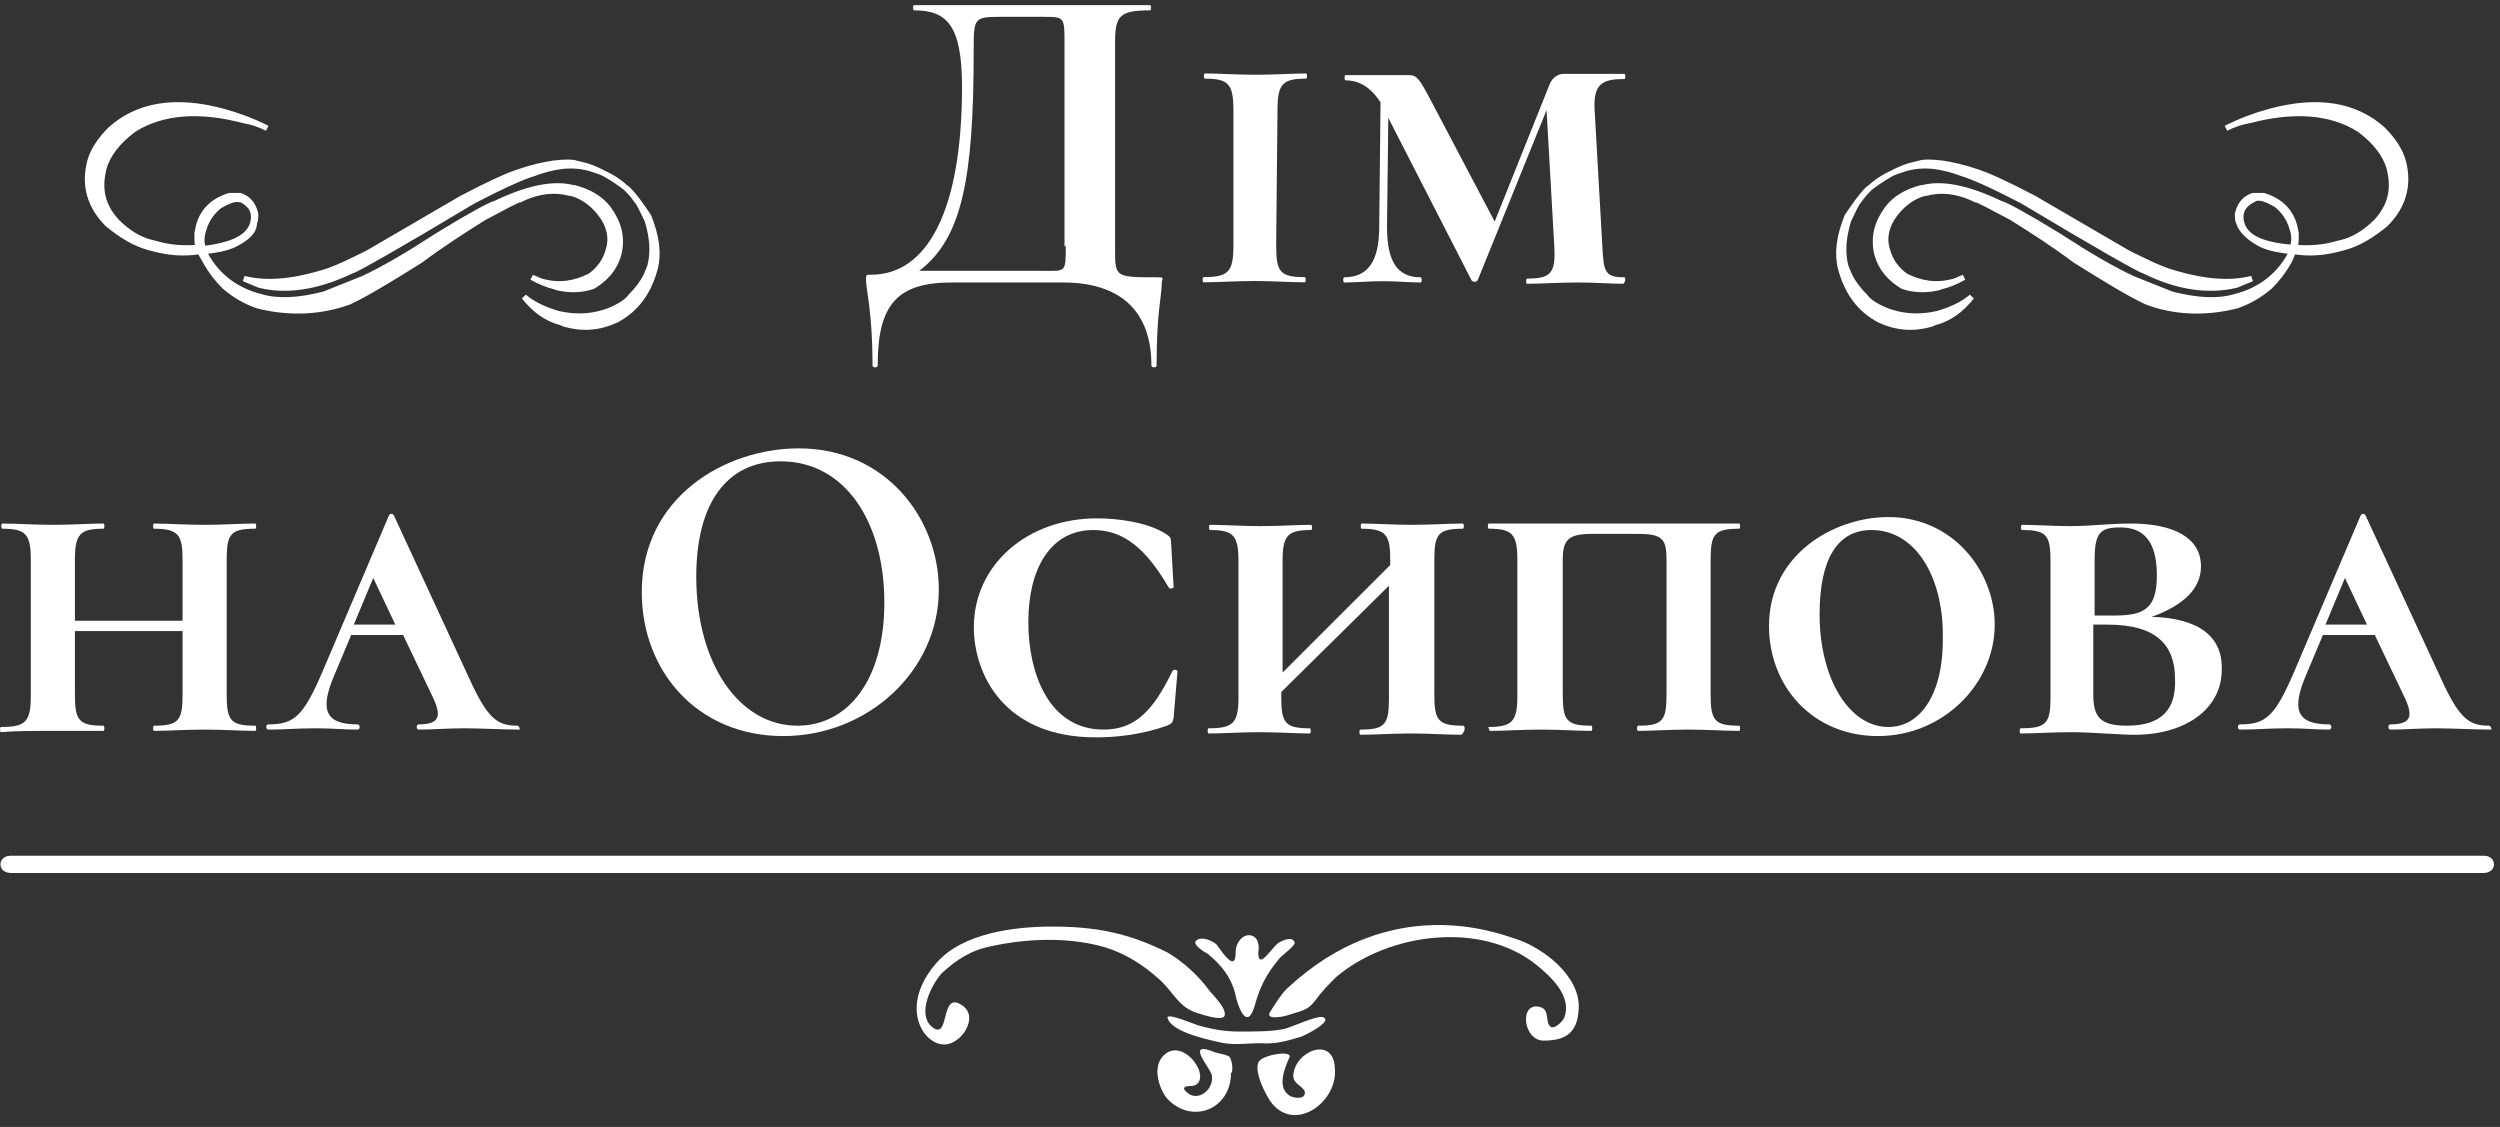<svg width="193" height="87" viewBox="0 0 193 87" fill="none" xmlns="http://www.w3.org/2000/svg">
<rect x="0" y="0" width="193" height="87" fill="#333333" stroke="none"/>
<g id="osipova">
<g id="down">
<path id="Vector" d="M19.703 56.024C17.8 56.024 17.5 55.623 17.5 53.623V43.218C17.5 41.217 17.8 40.817 19.703 40.817C19.803 40.817 19.803 40.417 19.703 40.417C18.601 40.417 17.199 40.517 15.797 40.517C14.295 40.517 12.893 40.417 11.892 40.417C11.792 40.417 11.792 40.817 11.892 40.817C13.794 40.817 14.095 41.317 14.095 43.218V47.92H5.783V43.218C5.783 41.217 6.184 40.817 7.986 40.817C8.086 40.817 8.086 40.417 7.986 40.417C6.885 40.417 5.583 40.517 4.081 40.517C2.679 40.517 1.277 40.417 0.175 40.417C0.075 40.417 0.075 40.817 0.175 40.817C1.978 40.817 2.378 41.217 2.378 43.218V53.723C2.378 55.724 1.978 56.124 0.075 56.124C-0.025 56.124 -0.025 56.524 0.075 56.524C1.177 56.424 2.579 56.424 4.081 56.424C5.583 56.424 6.885 56.424 7.986 56.424C8.086 56.424 8.086 56.024 7.986 56.024C6.084 56.024 5.783 55.623 5.783 53.623V48.72H14.095V53.623C14.095 55.623 13.794 56.024 11.892 56.024C11.792 56.024 11.792 56.424 11.892 56.424C12.993 56.424 14.295 56.324 15.797 56.324C17.199 56.324 18.601 56.424 19.703 56.424C19.803 56.424 19.803 56.024 19.703 56.024Z" fill="white"/>
<path id="Vector_2" d="M27.313 48.22L28.816 44.618L30.518 48.22H27.313ZM39.931 56.024C38.229 56.024 37.528 55.323 35.925 51.722L30.418 39.816C30.318 39.616 30.117 39.616 30.017 39.816L24.91 51.822C23.408 55.323 22.707 55.923 20.704 55.923C20.504 55.923 20.504 56.324 20.704 56.324C22.106 56.324 22.807 56.224 24.409 56.224C25.811 56.224 26.412 56.324 27.614 56.324C27.814 56.324 27.814 55.923 27.614 55.923C25.21 55.923 24.61 54.923 25.811 52.122L27.113 49.02H31.119L33.222 53.422C34.023 55.023 34.223 55.923 32.32 55.923C32.12 55.923 32.12 56.324 32.32 56.324C33.322 56.324 34.624 56.224 35.825 56.224C37.127 56.224 38.729 56.324 40.131 56.324C40.131 56.424 40.131 56.024 39.931 56.024Z" fill="white"/>
<path id="Vector_3" d="M61.562 56.024C57.056 56.024 53.751 51.221 53.751 44.518C53.751 38.916 56.054 35.614 60.26 35.614C65.267 35.614 68.271 40.316 68.271 46.519C68.271 52.622 65.367 56.024 61.562 56.024ZM60.46 56.824C66.969 56.824 72.477 51.822 72.477 45.519C72.477 40.016 68.371 34.614 61.662 34.614C56.054 34.614 49.545 38.316 49.545 45.719C49.545 51.822 53.851 56.824 60.46 56.824Z" fill="white"/>
<path id="Vector_4" d="M84.695 40.016C79.287 40.016 75.181 43.618 75.181 48.42C75.181 52.022 77.484 56.924 84.594 56.924C86.197 56.924 88.099 56.724 90.102 56.024C90.503 55.824 90.503 55.824 90.603 55.423L90.903 51.822C90.903 51.722 90.603 51.622 90.503 51.822C89.001 54.923 87.599 56.324 85.195 56.324C80.989 56.324 79.387 52.022 79.387 48.02C79.387 43.918 81.089 40.917 84.394 40.917C86.797 40.917 88.5 42.417 90.202 45.319C90.302 45.519 90.603 45.419 90.603 45.319L90.403 41.817C90.403 41.517 90.302 41.417 90.002 41.217C88.6 40.316 86.297 40.016 84.695 40.016Z" fill="white"/>
<path id="Vector_5" d="M112.934 56.024C111.031 56.024 110.731 55.623 110.731 53.623V43.218C110.731 41.217 111.031 40.817 112.934 40.817C113.034 40.817 113.034 40.417 112.934 40.417C111.833 40.417 110.431 40.517 109.029 40.517C107.526 40.517 106.225 40.417 105.123 40.417C105.023 40.417 105.023 40.817 105.123 40.817C107.026 40.817 107.326 41.317 107.326 43.218V43.618L99.014 51.922V43.318C99.014 41.317 99.415 40.917 101.218 40.917C101.318 40.917 101.318 40.517 101.218 40.517C100.116 40.517 98.814 40.617 97.312 40.617C95.91 40.617 94.508 40.517 93.407 40.517C93.306 40.517 93.306 40.917 93.407 40.917C95.209 40.917 95.61 41.317 95.61 43.318V53.823C95.61 55.824 95.209 56.224 93.306 56.224C93.206 56.224 93.206 56.624 93.306 56.624C94.408 56.624 95.81 56.524 97.212 56.524C98.714 56.524 100.016 56.624 101.117 56.624C101.218 56.624 101.218 56.224 101.117 56.224C99.215 56.224 98.914 55.824 98.914 53.823V53.422L107.226 45.219V53.923C107.226 55.924 106.926 56.324 105.023 56.324C104.923 56.324 104.923 56.724 105.023 56.724C106.124 56.724 107.426 56.624 108.928 56.624C110.33 56.624 111.732 56.724 112.834 56.724C113.134 56.424 113.134 56.024 112.934 56.024Z" fill="white"/>
<path id="Vector_6" d="M115.037 56.424C116.138 56.424 117.54 56.324 118.942 56.324C120.444 56.324 121.746 56.424 122.848 56.424C122.948 56.424 122.948 56.024 122.848 56.024C120.945 56.024 120.645 55.623 120.645 53.623V43.218C120.645 41.717 121.045 41.217 122.848 41.217H126.453C128.356 41.217 128.656 41.617 128.656 43.218V53.623C128.656 55.623 128.356 56.024 126.453 56.024C126.353 56.024 126.353 56.424 126.453 56.424C127.554 56.424 128.856 56.324 130.358 56.324C131.76 56.324 133.162 56.424 134.264 56.424C134.364 56.424 134.364 56.024 134.264 56.024C132.361 56.024 132.061 55.623 132.061 53.623V43.218C132.061 41.217 132.361 40.817 134.264 40.817C134.364 40.817 134.364 40.417 134.264 40.417H114.937C114.836 40.417 114.836 40.817 114.937 40.817C116.739 40.817 117.14 41.217 117.14 43.218V53.723C117.14 55.724 116.739 56.124 114.836 56.124C114.937 56.024 114.937 56.424 115.037 56.424Z" fill="white"/>
<path id="Vector_7" d="M145.78 56.124C142.776 56.124 140.473 52.422 140.473 47.42C140.473 43.118 141.875 40.917 144.478 40.917C147.883 40.917 149.986 44.518 149.986 49.02C150.086 53.523 148.284 56.124 145.78 56.124ZM144.979 56.824C149.986 56.824 153.992 52.822 153.992 48.22C153.992 44.118 150.787 39.916 145.78 39.916C141.574 39.916 136.567 42.818 136.567 48.32C136.567 53.022 139.972 56.824 144.979 56.824Z" fill="white"/>
<path id="Vector_8" d="M164.207 56.024C162.104 56.024 161.603 55.323 161.603 53.623V48.22C162.004 48.22 162.404 48.22 162.704 48.22C166.51 48.22 167.912 49.821 167.912 52.422C168.012 54.723 166.91 56.024 164.207 56.024ZM163.706 40.717C165.508 40.717 166.51 41.817 166.51 44.418C166.51 47.02 165.508 47.52 163.205 47.52C162.805 47.52 162.204 47.52 161.703 47.52V43.318C161.703 41.117 162.104 40.717 163.706 40.717ZM166.109 47.62C168.613 46.719 169.915 45.419 169.915 43.718C169.915 41.517 167.812 40.417 164.507 40.417C162.905 40.417 161.303 40.617 159.901 40.617C158.499 40.617 157.097 40.517 156.095 40.517C155.995 40.517 155.995 40.917 156.095 40.917C157.998 40.917 158.298 41.317 158.298 43.318V53.823C158.298 55.824 157.998 56.224 155.995 56.224C155.895 56.224 155.895 56.624 155.995 56.624C157.097 56.624 158.499 56.524 159.901 56.524C161.403 56.524 163.606 56.724 164.807 56.724C168.713 56.724 171.517 54.723 171.517 51.722C171.617 49.12 169.714 47.72 166.109 47.62Z" fill="white"/>
<path id="Vector_9" d="M179.528 48.22L181.03 44.618L182.732 48.22H179.528ZM192.146 56.024C190.443 56.024 189.742 55.323 188.14 51.722L182.632 39.816C182.532 39.616 182.332 39.616 182.232 39.816L177.125 51.822C175.622 55.323 174.921 55.923 172.919 55.923C172.718 55.923 172.718 56.324 172.919 56.324C174.321 56.324 175.022 56.224 176.624 56.224C178.026 56.224 178.627 56.324 179.828 56.324C180.029 56.324 180.029 55.923 179.828 55.923C177.425 55.923 176.824 54.923 178.026 52.122L179.328 49.02H183.333L185.436 53.422C186.237 55.023 186.438 55.923 184.535 55.923C184.335 55.923 184.335 56.324 184.535 56.324C185.536 56.324 186.838 56.224 188.04 56.224C189.342 56.224 190.944 56.324 192.346 56.324C192.346 56.424 192.346 56.024 192.146 56.024Z" fill="white"/>
</g>
<g id="elements">
<path id="Vector_10" d="M172.643 23.609C173.545 23.309 174.446 22.809 175.247 22.108C175.748 21.608 176.249 21.008 176.749 20.107L177.05 19.407C178.251 19.607 179.453 19.507 180.555 19.207L180.955 19.107C182.057 18.807 183.058 18.206 184.16 17.306C185.562 15.905 185.962 14.305 185.562 12.604C185.361 11.704 184.76 10.803 183.959 10.003C181.856 8.102 178.952 7.602 175.247 8.602C174.146 8.902 173.044 9.302 171.842 9.903C172.443 9.603 173.044 9.402 173.645 9.302C177.05 8.402 179.954 8.602 182.157 10.003C183.359 10.903 184.16 11.904 184.46 13.004C184.861 14.605 184.56 15.905 183.459 17.106C182.557 18.006 181.656 18.507 180.855 18.707L180.454 18.807C179.453 19.107 178.351 19.207 177.15 19.107C177.25 18.907 177.25 18.607 177.25 18.006L177.15 17.506C176.849 16.306 176.048 15.505 174.746 15.105C174.446 15.105 174.146 15.105 174.045 15.105H173.945C173.344 15.305 172.944 15.705 172.744 16.506C172.744 16.806 172.744 17.006 172.844 17.206C173.044 17.806 173.645 18.407 174.646 18.907C175.347 19.207 176.048 19.307 176.849 19.407H176.949C176.048 21.208 174.546 22.408 172.543 22.909C171.241 23.309 169.539 23.209 167.636 22.709C166.635 22.308 165.634 21.908 164.632 21.508C163.13 20.808 161.227 19.707 158.924 18.206C156.32 16.606 154.818 15.805 154.418 15.705C151.914 14.505 149.911 14.105 148.409 14.505H148.309C147.208 14.805 146.306 15.305 145.705 16.105C144.904 17.206 144.604 18.306 144.904 19.607C145.205 20.708 145.906 21.508 146.907 22.108C147.808 22.408 148.71 22.408 149.611 22.208L149.911 22.108C150.312 22.008 150.913 21.808 151.614 21.408L150.913 21.708C149.511 22.108 148.309 21.908 147.107 21.308C146.406 20.808 145.906 20.107 145.705 19.307C145.405 18.407 145.605 17.406 146.306 16.506C147.007 15.605 147.808 15.105 148.61 14.905H148.71C149.811 14.605 151.113 14.705 152.515 15.405C152.715 15.405 153.617 15.905 155.319 16.806C156.921 17.806 158.624 18.907 160.226 20.107C162.629 21.608 164.432 22.709 165.734 23.309C167.837 24.109 170.24 24.209 172.643 23.609ZM173.044 17.206C172.844 16.406 173.144 15.805 173.945 15.405L174.146 15.305C174.546 15.205 175.047 15.405 175.748 15.805C176.349 16.306 176.749 16.906 176.949 17.606C177.15 18.206 177.15 18.707 176.949 19.107C174.546 18.907 173.344 18.306 173.044 17.206ZM172.643 22.008L173.845 21.508C172.243 21.908 170.34 21.808 167.937 21.108C166.835 20.808 165.634 20.207 164.232 19.507L157.021 15.305C154.918 14.205 153.416 13.504 152.415 13.204C151.514 12.904 150.612 12.704 149.911 12.604C149.01 12.504 148.509 12.504 148.209 12.604L147.408 12.804C146.406 13.104 145.405 13.704 144.203 14.605C143.703 15.105 143.202 15.805 142.601 16.706C142 18.206 141.8 19.507 142.1 20.708C142.601 22.608 143.602 23.909 145.105 24.709C146.406 25.31 147.708 25.41 149.11 25.01L149.311 24.91C150.512 24.609 151.413 23.909 152.215 22.909C151.514 23.509 150.612 23.909 149.611 24.209L149.11 24.309C147.909 24.509 146.807 24.409 145.705 24.009C144.704 23.609 144.203 23.209 144.003 22.909C143.502 22.408 143.102 21.908 142.801 21.308L142.501 20.608C142.201 19.507 142.301 18.306 142.701 17.006C143.102 16.206 143.302 15.705 143.502 15.505C143.903 14.905 144.504 14.305 145.105 13.905C145.705 13.504 146.206 13.304 146.507 13.204L147.107 13.004C148.509 12.604 149.911 12.804 151.514 13.404C152.215 13.604 153.817 14.305 156.12 15.505C162.129 19.107 165.333 20.908 165.533 20.908C168.137 22.208 170.54 22.508 172.643 22.008Z" fill="white"/>
<path id="Vector_11" d="M19.928 23.609C19.027 23.309 18.126 22.809 17.325 22.108C16.824 21.608 16.323 21.008 15.822 20.107L15.422 19.407C14.22 19.607 13.018 19.507 11.917 19.207L11.516 19.107C10.415 18.807 9.413 18.206 8.312 17.306C6.91 15.905 6.509 14.305 6.91 12.604C7.11 11.704 7.711 10.803 8.512 10.003C10.615 8.102 13.519 7.602 17.224 8.602C18.326 8.902 19.427 9.302 20.629 9.903C20.028 9.603 19.427 9.402 18.827 9.302C15.422 8.402 12.518 8.602 10.315 10.003C9.113 10.903 8.312 11.904 8.011 13.004C7.611 14.605 7.911 15.905 9.013 17.106C9.914 18.006 10.815 18.507 11.616 18.707L12.017 18.807C13.018 19.107 14.12 19.207 15.322 19.107C15.222 18.907 15.222 18.607 15.222 18.006L15.322 17.506C15.622 16.306 16.423 15.505 17.725 15.105C18.026 15.105 18.326 15.105 18.426 15.105H18.526C19.127 15.305 19.528 15.705 19.728 16.506C19.728 16.806 19.728 17.006 19.628 17.206C19.628 17.906 19.027 18.407 18.026 18.907C17.325 19.207 16.623 19.307 15.822 19.407H15.722C16.623 21.208 18.126 22.408 20.128 22.909C21.43 23.309 23.133 23.209 25.035 22.709C26.037 22.308 27.038 21.908 28.04 21.508C29.542 20.808 31.444 19.707 33.748 18.206C36.351 16.606 37.853 15.805 38.254 15.705C40.758 14.505 42.76 14.105 44.262 14.505H44.363C45.464 14.805 46.365 15.305 46.966 16.105C47.767 17.206 48.068 18.306 47.767 19.607C47.467 20.708 46.766 21.508 45.765 22.108C44.863 22.408 43.962 22.408 43.061 22.208L42.76 22.108C42.36 22.008 41.759 21.808 41.058 21.408L41.759 21.708C43.161 22.108 44.363 21.908 45.564 21.308C46.265 20.808 46.766 20.107 46.966 19.307C47.267 18.407 47.066 17.406 46.365 16.506C45.664 15.605 44.863 15.105 44.062 14.905H43.962C42.861 14.605 41.559 14.705 40.157 15.405C39.956 15.405 39.055 15.905 37.353 16.806C35.75 17.806 34.048 18.907 32.446 20.107C30.042 21.608 28.24 22.709 26.938 23.309C24.735 24.109 22.331 24.209 19.928 23.609ZM19.528 17.206C19.728 16.406 19.427 15.805 18.626 15.405H18.526C18.126 15.305 17.625 15.505 16.924 15.905C16.323 16.406 15.922 17.006 15.722 17.706C15.522 18.306 15.522 18.807 15.722 19.207C18.026 18.907 19.227 18.306 19.528 17.206ZM20.028 22.008L18.827 21.508C20.429 21.908 22.331 21.808 24.735 21.108C25.837 20.808 27.038 20.207 28.44 19.507L35.65 15.305C37.753 14.205 39.255 13.504 40.257 13.204C41.158 12.904 42.059 12.704 42.76 12.604C43.662 12.504 44.162 12.504 44.463 12.604L45.264 12.804C46.265 13.104 47.267 13.704 48.468 14.605C48.969 15.105 49.47 15.805 50.071 16.706C50.672 18.206 50.872 19.507 50.571 20.708C50.071 22.608 49.069 23.909 47.567 24.709C46.265 25.31 44.963 25.41 43.562 25.01L43.361 24.91C42.16 24.609 41.258 23.909 40.457 22.909C41.158 23.509 42.059 23.909 43.061 24.209L43.562 24.309C44.763 24.509 45.865 24.409 46.966 24.009C47.968 23.609 48.468 23.209 48.669 22.909C49.169 22.408 49.57 21.908 49.87 21.308L50.171 20.608C50.471 19.507 50.371 18.306 49.971 17.006C49.57 16.206 49.37 15.705 49.169 15.505C48.769 14.905 48.168 14.305 47.567 13.905C46.966 13.504 46.465 13.304 46.165 13.204L45.564 13.004C44.162 12.604 42.76 12.804 41.158 13.404C40.457 13.604 38.855 14.305 36.552 15.505C30.543 19.107 27.339 20.908 27.138 20.908C24.434 22.208 22.031 22.508 20.028 22.008Z" stroke="white" stroke-width="0.426" stroke-miterlimit="10" stroke-linecap="round"/>
<path id="Vector_12" d="M19.928 23.609C19.027 23.309 18.126 22.809 17.325 22.108C16.824 21.608 16.323 21.008 15.822 20.107L15.422 19.407C14.22 19.607 13.018 19.507 11.917 19.207L11.516 19.107C10.415 18.807 9.413 18.206 8.312 17.306C6.91 15.905 6.509 14.305 6.91 12.604C7.11 11.704 7.711 10.803 8.512 10.003C10.615 8.102 13.519 7.602 17.224 8.602C18.326 8.902 19.427 9.302 20.629 9.903C20.028 9.603 19.427 9.402 18.827 9.302C15.422 8.402 12.518 8.602 10.315 10.003C9.113 10.903 8.312 11.904 8.011 13.004C7.611 14.605 7.911 15.905 9.013 17.106C9.914 18.006 10.815 18.507 11.616 18.707L12.017 18.807C13.018 19.107 14.12 19.207 15.322 19.107C15.222 18.907 15.222 18.607 15.222 18.006L15.322 17.506C15.622 16.306 16.423 15.505 17.725 15.105C18.026 15.105 18.326 15.105 18.426 15.105H18.526C19.127 15.305 19.528 15.705 19.728 16.506C19.728 16.806 19.728 17.006 19.628 17.206C19.628 17.906 19.027 18.407 18.026 18.907C17.325 19.207 16.623 19.307 15.822 19.407H15.722C16.623 21.208 18.126 22.408 20.128 22.909C21.43 23.309 23.133 23.209 25.035 22.709C26.037 22.308 27.038 21.908 28.04 21.508C29.542 20.808 31.444 19.707 33.748 18.206C36.351 16.606 37.853 15.805 38.254 15.705C40.758 14.505 42.76 14.105 44.262 14.505H44.363C45.464 14.805 46.365 15.305 46.966 16.105C47.767 17.206 48.068 18.306 47.767 19.607C47.467 20.708 46.766 21.508 45.765 22.108C44.863 22.408 43.962 22.408 43.061 22.208L42.76 22.108C42.36 22.008 41.759 21.808 41.058 21.408L41.759 21.708C43.161 22.108 44.363 21.908 45.564 21.308C46.265 20.808 46.766 20.107 46.966 19.307C47.267 18.407 47.066 17.406 46.365 16.506C45.664 15.605 44.863 15.105 44.062 14.905H43.962C42.861 14.605 41.559 14.705 40.157 15.405C39.956 15.405 39.055 15.905 37.353 16.806C35.75 17.806 34.048 18.907 32.446 20.107C30.042 21.608 28.24 22.709 26.938 23.309C24.735 24.109 22.331 24.209 19.928 23.609ZM19.528 17.206C19.728 16.406 19.427 15.805 18.626 15.405H18.526C18.126 15.305 17.625 15.505 16.924 15.905C16.323 16.406 15.922 17.006 15.722 17.706C15.522 18.306 15.522 18.807 15.722 19.207C18.026 18.907 19.227 18.306 19.528 17.206ZM20.028 22.008L18.827 21.508C20.429 21.908 22.331 21.808 24.735 21.108C25.837 20.808 27.038 20.207 28.44 19.507L35.65 15.305C37.753 14.205 39.255 13.504 40.257 13.204C41.158 12.904 42.059 12.704 42.76 12.604C43.662 12.504 44.162 12.504 44.463 12.604L45.264 12.804C46.265 13.104 47.267 13.704 48.468 14.605C48.969 15.105 49.47 15.805 50.071 16.706C50.672 18.206 50.872 19.507 50.571 20.708C50.071 22.608 49.069 23.909 47.567 24.709C46.265 25.31 44.963 25.41 43.562 25.01L43.361 24.91C42.16 24.609 41.258 23.909 40.457 22.909C41.158 23.509 42.059 23.909 43.061 24.209L43.562 24.309C44.763 24.509 45.865 24.409 46.966 24.009C47.968 23.609 48.468 23.209 48.669 22.909C49.169 22.408 49.57 21.908 49.87 21.308L50.171 20.608C50.471 19.507 50.371 18.306 49.971 17.006C49.57 16.206 49.37 15.705 49.169 15.505C48.769 14.905 48.168 14.305 47.567 13.905C46.966 13.504 46.465 13.304 46.165 13.204L45.564 13.004C44.162 12.604 42.76 12.804 41.158 13.404C40.457 13.604 38.855 14.305 36.552 15.505C30.543 19.107 27.339 20.908 27.138 20.908C24.434 22.208 22.031 22.508 20.028 22.008Z" fill="white"/>
<path id="Vector_13" d="M116.865 72.431C115.563 72.031 107.351 68.829 99.34 76.333C98.839 76.833 98.439 77.533 98.038 78.134C97.638 78.834 99.34 78.434 99.54 78.334C100.442 78.034 100.942 78.034 101.543 77.233C102.044 76.533 102.545 76.033 103.145 75.432C107.151 72.031 114.361 71.03 118.667 74.532C119.769 75.432 121.371 76.933 120.77 78.534C120.67 78.834 119.969 79.534 119.669 79.234C119.268 78.834 119.669 77.933 118.868 77.733C117.265 77.333 117.566 80.335 119.168 80.335C120.87 80.335 121.772 79.734 121.872 77.933C122.072 75.432 119.168 73.131 116.865 72.431Z" fill="white"/>
<path id="Vector_14" d="M92.53 78.234C92.831 78.334 94.333 78.834 94.533 78.434C94.733 77.834 93.632 76.833 93.331 76.433C92.53 75.332 91.329 74.232 90.127 73.531C87.123 72.031 84.619 71.531 81.214 71.531C78.31 71.531 74.305 72.031 72.302 74.332C69.398 77.633 71.2 80.635 72.903 80.635C74.204 80.635 75.606 78.534 74.305 77.633C72.502 76.333 73.403 80.535 71.901 79.234C70.8 78.234 71.901 76.033 72.702 75.132C73.904 74.032 75.006 73.332 76.608 73.031C79.412 72.431 82.516 72.331 85.32 73.131C86.922 73.632 88.324 74.532 89.526 75.632C90.628 76.633 91.028 77.834 92.53 78.234Z" fill="white"/>
<path id="Vector_15" d="M99.841 83.036C99.841 83.736 100.642 83.836 100.742 84.336C100.742 84.937 99.841 84.737 99.64 84.636C98.539 84.036 99.139 82.535 99.54 81.635C99.841 81.035 97.337 81.435 97.137 82.035C96.836 82.836 97.737 84.636 98.238 85.237C100.141 87.438 103.345 84.937 103.045 82.436C102.945 79.934 99.941 81.135 99.841 83.036Z" fill="white"/>
<path id="Vector_16" d="M94.834 81.535C94.433 81.335 93.932 81.335 93.532 81.135C91.629 80.435 93.331 82.335 93.532 82.936C93.832 84.036 92.43 85.237 91.529 84.236C91.128 83.836 91.829 83.836 92.029 83.836C92.831 83.736 92.731 82.836 92.43 82.335C91.929 81.335 90.527 80.435 89.626 81.735C89.025 82.636 89.526 84.136 90.127 84.837C92.029 86.838 95.034 85.637 95.034 82.836C95.234 82.836 95.134 81.635 94.834 81.535Z" fill="white"/>
<path id="Vector_17" d="M95.435 73.131C95.335 73.331 95.535 74.532 94.934 74.132C94.533 73.832 94.233 73.331 93.933 72.931C93.632 72.631 92.731 72.231 92.33 72.631C92.03 72.931 93.031 73.531 93.232 73.632C94.233 74.432 95.034 75.432 95.335 76.633C95.535 77.633 96.236 79.634 96.837 77.733C97.237 76.233 97.738 75.232 98.739 74.032C98.94 73.732 100.041 73.031 99.941 72.731C99.741 72.231 98.94 72.631 98.639 72.831C98.138 73.231 97.137 74.932 97.137 73.531C97.438 71.931 95.835 71.731 95.435 73.131Z" fill="white"/>
<path id="Vector_18" d="M100.441 80.034C100.742 79.934 102.945 78.834 102.144 78.534C101.743 78.334 99.64 79.334 99.14 79.434C98.138 79.634 97.037 79.634 96.035 79.634C95.835 79.634 95.735 79.634 95.535 79.634C94.533 79.634 93.432 79.434 92.43 79.134C92.13 79.034 90.227 78.234 90.127 78.534C90.327 79.634 93.131 80.234 94.032 80.435C95.134 80.735 96.236 80.535 97.337 80.535C98.439 80.635 99.44 80.335 100.441 80.034Z" fill="white"/>
<path id="Vector_19" d="M191.77 66.428H0.801C0.601 66.428 0.4 66.528 0.4 66.728C0.4 66.928 0.601 67.029 0.801 67.029H191.77C191.97 67.029 192.171 66.928 192.171 66.728C192.171 66.528 191.97 66.428 191.77 66.428Z" fill="white"/>
<path id="Vector_20" d="M191.77 66.428H0.801C0.601 66.428 0.4 66.528 0.4 66.728C0.4 66.928 0.601 67.029 0.801 67.029H191.77C191.97 67.029 192.171 66.928 192.171 66.728C192.171 66.528 191.97 66.428 191.77 66.428Z" stroke="white" stroke-width="0.729" stroke-miterlimit="10"/>
<path id="Vector_21" d="M172.643 23.609C173.545 23.309 174.446 22.809 175.247 22.108C175.748 21.608 176.249 21.008 176.749 20.107L177.05 19.407C178.251 19.607 179.453 19.507 180.555 19.207L180.955 19.107C182.057 18.807 183.058 18.206 184.16 17.306C185.562 15.905 185.962 14.305 185.562 12.604C185.361 11.704 184.76 10.803 183.959 10.003C181.856 8.102 178.952 7.602 175.247 8.602C174.146 8.902 173.044 9.302 171.842 9.903C172.443 9.603 173.044 9.402 173.645 9.302C177.05 8.402 179.954 8.602 182.157 10.003C183.359 10.903 184.16 11.904 184.46 13.004C184.861 14.605 184.56 15.905 183.459 17.106C182.557 18.006 181.656 18.507 180.855 18.707L180.454 18.807C179.453 19.107 178.351 19.207 177.15 19.107C177.25 18.907 177.25 18.607 177.25 18.006L177.15 17.506C176.849 16.306 176.048 15.505 174.746 15.105C174.446 15.105 174.146 15.105 174.045 15.105H173.945C173.344 15.305 172.944 15.705 172.744 16.506C172.744 16.806 172.744 17.006 172.844 17.206C173.044 17.806 173.645 18.407 174.646 18.907C175.347 19.207 176.048 19.307 176.849 19.407H176.949C176.048 21.208 174.546 22.408 172.543 22.909C171.241 23.309 169.539 23.209 167.636 22.709C166.635 22.308 165.634 21.908 164.632 21.508C163.13 20.808 161.227 19.707 158.924 18.206C156.32 16.606 154.818 15.805 154.418 15.705C151.914 14.505 149.911 14.105 148.409 14.505H148.309C147.208 14.805 146.306 15.305 145.705 16.105C144.904 17.206 144.604 18.306 144.904 19.607C145.205 20.708 145.906 21.508 146.907 22.108C147.808 22.408 148.71 22.408 149.611 22.208L149.911 22.108C150.312 22.008 150.913 21.808 151.614 21.408L150.913 21.708C149.511 22.108 148.309 21.908 147.107 21.308C146.406 20.808 145.906 20.107 145.705 19.307C145.405 18.407 145.605 17.406 146.306 16.506C147.007 15.605 147.808 15.105 148.61 14.905H148.71C149.811 14.605 151.113 14.705 152.515 15.405C152.715 15.405 153.617 15.905 155.319 16.806C156.921 17.806 158.624 18.907 160.226 20.107C162.629 21.608 164.432 22.709 165.734 23.309C167.837 24.109 170.24 24.209 172.643 23.609ZM173.044 17.206C172.844 16.406 173.144 15.805 173.945 15.405L174.146 15.305C174.546 15.205 175.047 15.405 175.748 15.805C176.349 16.306 176.749 16.906 176.949 17.606C177.15 18.206 177.15 18.707 176.949 19.107C174.546 18.907 173.344 18.306 173.044 17.206ZM172.643 22.008L173.845 21.508C172.243 21.908 170.34 21.808 167.937 21.108C166.835 20.808 165.634 20.207 164.232 19.507L157.021 15.305C154.918 14.205 153.416 13.504 152.415 13.204C151.514 12.904 150.612 12.704 149.911 12.604C149.01 12.504 148.509 12.504 148.209 12.604L147.408 12.804C146.406 13.104 145.405 13.704 144.203 14.605C143.703 15.105 143.202 15.805 142.601 16.706C142 18.206 141.8 19.507 142.1 20.708C142.601 22.608 143.602 23.909 145.105 24.709C146.406 25.31 147.708 25.41 149.11 25.01L149.311 24.91C150.512 24.609 151.413 23.909 152.215 22.909C151.514 23.509 150.612 23.909 149.611 24.209L149.11 24.309C147.909 24.509 146.807 24.409 145.705 24.009C144.704 23.609 144.203 23.209 144.003 22.909C143.502 22.408 143.102 21.908 142.801 21.308L142.501 20.608C142.201 19.507 142.301 18.306 142.701 17.006C143.102 16.206 143.302 15.705 143.502 15.505C143.903 14.905 144.504 14.305 145.105 13.905C145.705 13.504 146.206 13.304 146.507 13.204L147.107 13.004C148.509 12.604 149.911 12.804 151.514 13.404C152.215 13.604 153.817 14.305 156.12 15.505C162.129 19.107 165.333 20.908 165.533 20.908C168.137 22.208 170.54 22.508 172.643 22.008Z" stroke="white" stroke-width="0.426" stroke-miterlimit="10" stroke-linecap="round"/>
</g>
<g id="up">
<path id="Vector_22" d="M82.279 19.007C82.279 21.108 82.279 20.908 80.376 20.908H70.963C74.268 18.407 75.169 13.805 75.169 3.9C75.169 1.399 75.169 1.299 77.272 1.299H80.476C82.179 1.299 82.179 1.299 82.179 3.3V19.007H82.279ZM89.389 21.408C85.984 21.408 86.084 21.408 86.084 19.007V3.2C86.084 1.199 86.485 0.799 88.788 0.799C88.888 0.799 88.888 0.398 88.788 0.398H70.562C70.462 0.398 70.462 0.799 70.562 0.799C73.066 0.799 74.268 1.899 74.268 6.701C74.268 16.306 71.564 21.208 67.258 21.208C66.857 21.208 66.857 21.208 66.857 21.608C66.857 22.408 67.358 24.009 67.358 28.211C67.358 28.411 67.758 28.411 67.758 28.211C67.758 23.509 69.261 21.808 73.466 21.808H82.079C86.485 21.808 88.888 24.009 88.888 28.211C88.888 28.411 89.289 28.411 89.289 28.211C89.289 24.009 89.689 22.909 89.689 21.808C89.79 21.408 89.79 21.408 89.389 21.408Z" fill="white"/>
<path id="Vector_23" d="M125.403 21.408C123.901 21.408 123.801 21.008 123.701 19.007L123.1 8.402C123 6.401 123.801 6.101 125.403 6.101C125.503 6.101 125.503 5.701 125.403 5.701C124.602 5.701 124.001 5.701 122.799 5.701C121.898 5.701 120.997 5.701 120.697 5.701C120.296 5.701 119.795 6.001 119.595 6.601L115.389 17.106L110.382 7.602C109.581 6.101 109.381 5.801 108.78 5.801C108.379 5.801 107.678 5.801 106.677 5.801C105.976 5.801 104.774 5.801 103.873 5.801C103.773 5.801 103.773 6.201 103.873 6.201C104.674 6.201 105.675 6.501 106.577 7.902L106.476 17.506C106.476 20.207 105.575 21.408 103.773 21.408C103.673 21.408 103.673 21.808 103.773 21.808C104.674 21.808 105.675 21.708 106.777 21.708C107.878 21.708 108.78 21.808 109.681 21.808C109.781 21.808 109.781 21.408 109.681 21.408C107.878 21.408 107.077 20.207 107.077 17.506L107.177 9.102L113.587 21.608C113.687 21.808 113.987 21.808 114.087 21.608L119.395 8.502L119.996 19.107C120.096 21.108 119.695 21.508 117.893 21.508C117.792 21.508 117.792 21.908 117.893 21.908C118.994 21.908 120.296 21.808 121.798 21.808C123.1 21.808 124.402 21.908 125.303 21.908C125.503 21.808 125.503 21.408 125.403 21.408Z" fill="white"/>
<path id="Intersect" d="M92.841 21.592C92.841 21.593 92.841 21.595 92.841 21.596C92.841 21.696 92.866 21.794 92.916 21.794C93.433 21.794 94.017 21.772 94.636 21.749C95.335 21.722 96.078 21.694 96.821 21.694C97.63 21.694 98.381 21.723 99.074 21.75C99.668 21.773 100.218 21.794 100.727 21.794C100.827 21.794 100.827 21.394 100.727 21.394C98.824 21.394 98.523 20.993 98.523 18.99V18.59L98.624 8.475C98.624 6.473 99.024 6.072 100.827 6.072C100.927 6.072 100.927 5.672 100.827 5.672C100.319 5.672 99.768 5.693 99.174 5.716C98.481 5.743 97.73 5.772 96.921 5.772C96.178 5.772 95.435 5.744 94.736 5.717C94.117 5.694 93.533 5.672 93.016 5.672C92.916 5.672 92.916 6.072 93.016 6.072C94.818 6.072 95.219 6.473 95.219 8.475V18.99C95.219 20.993 94.818 21.394 92.916 21.394C92.866 21.394 92.841 21.492 92.841 21.592Z" fill="white"/>
</g>
</g>
</svg>
